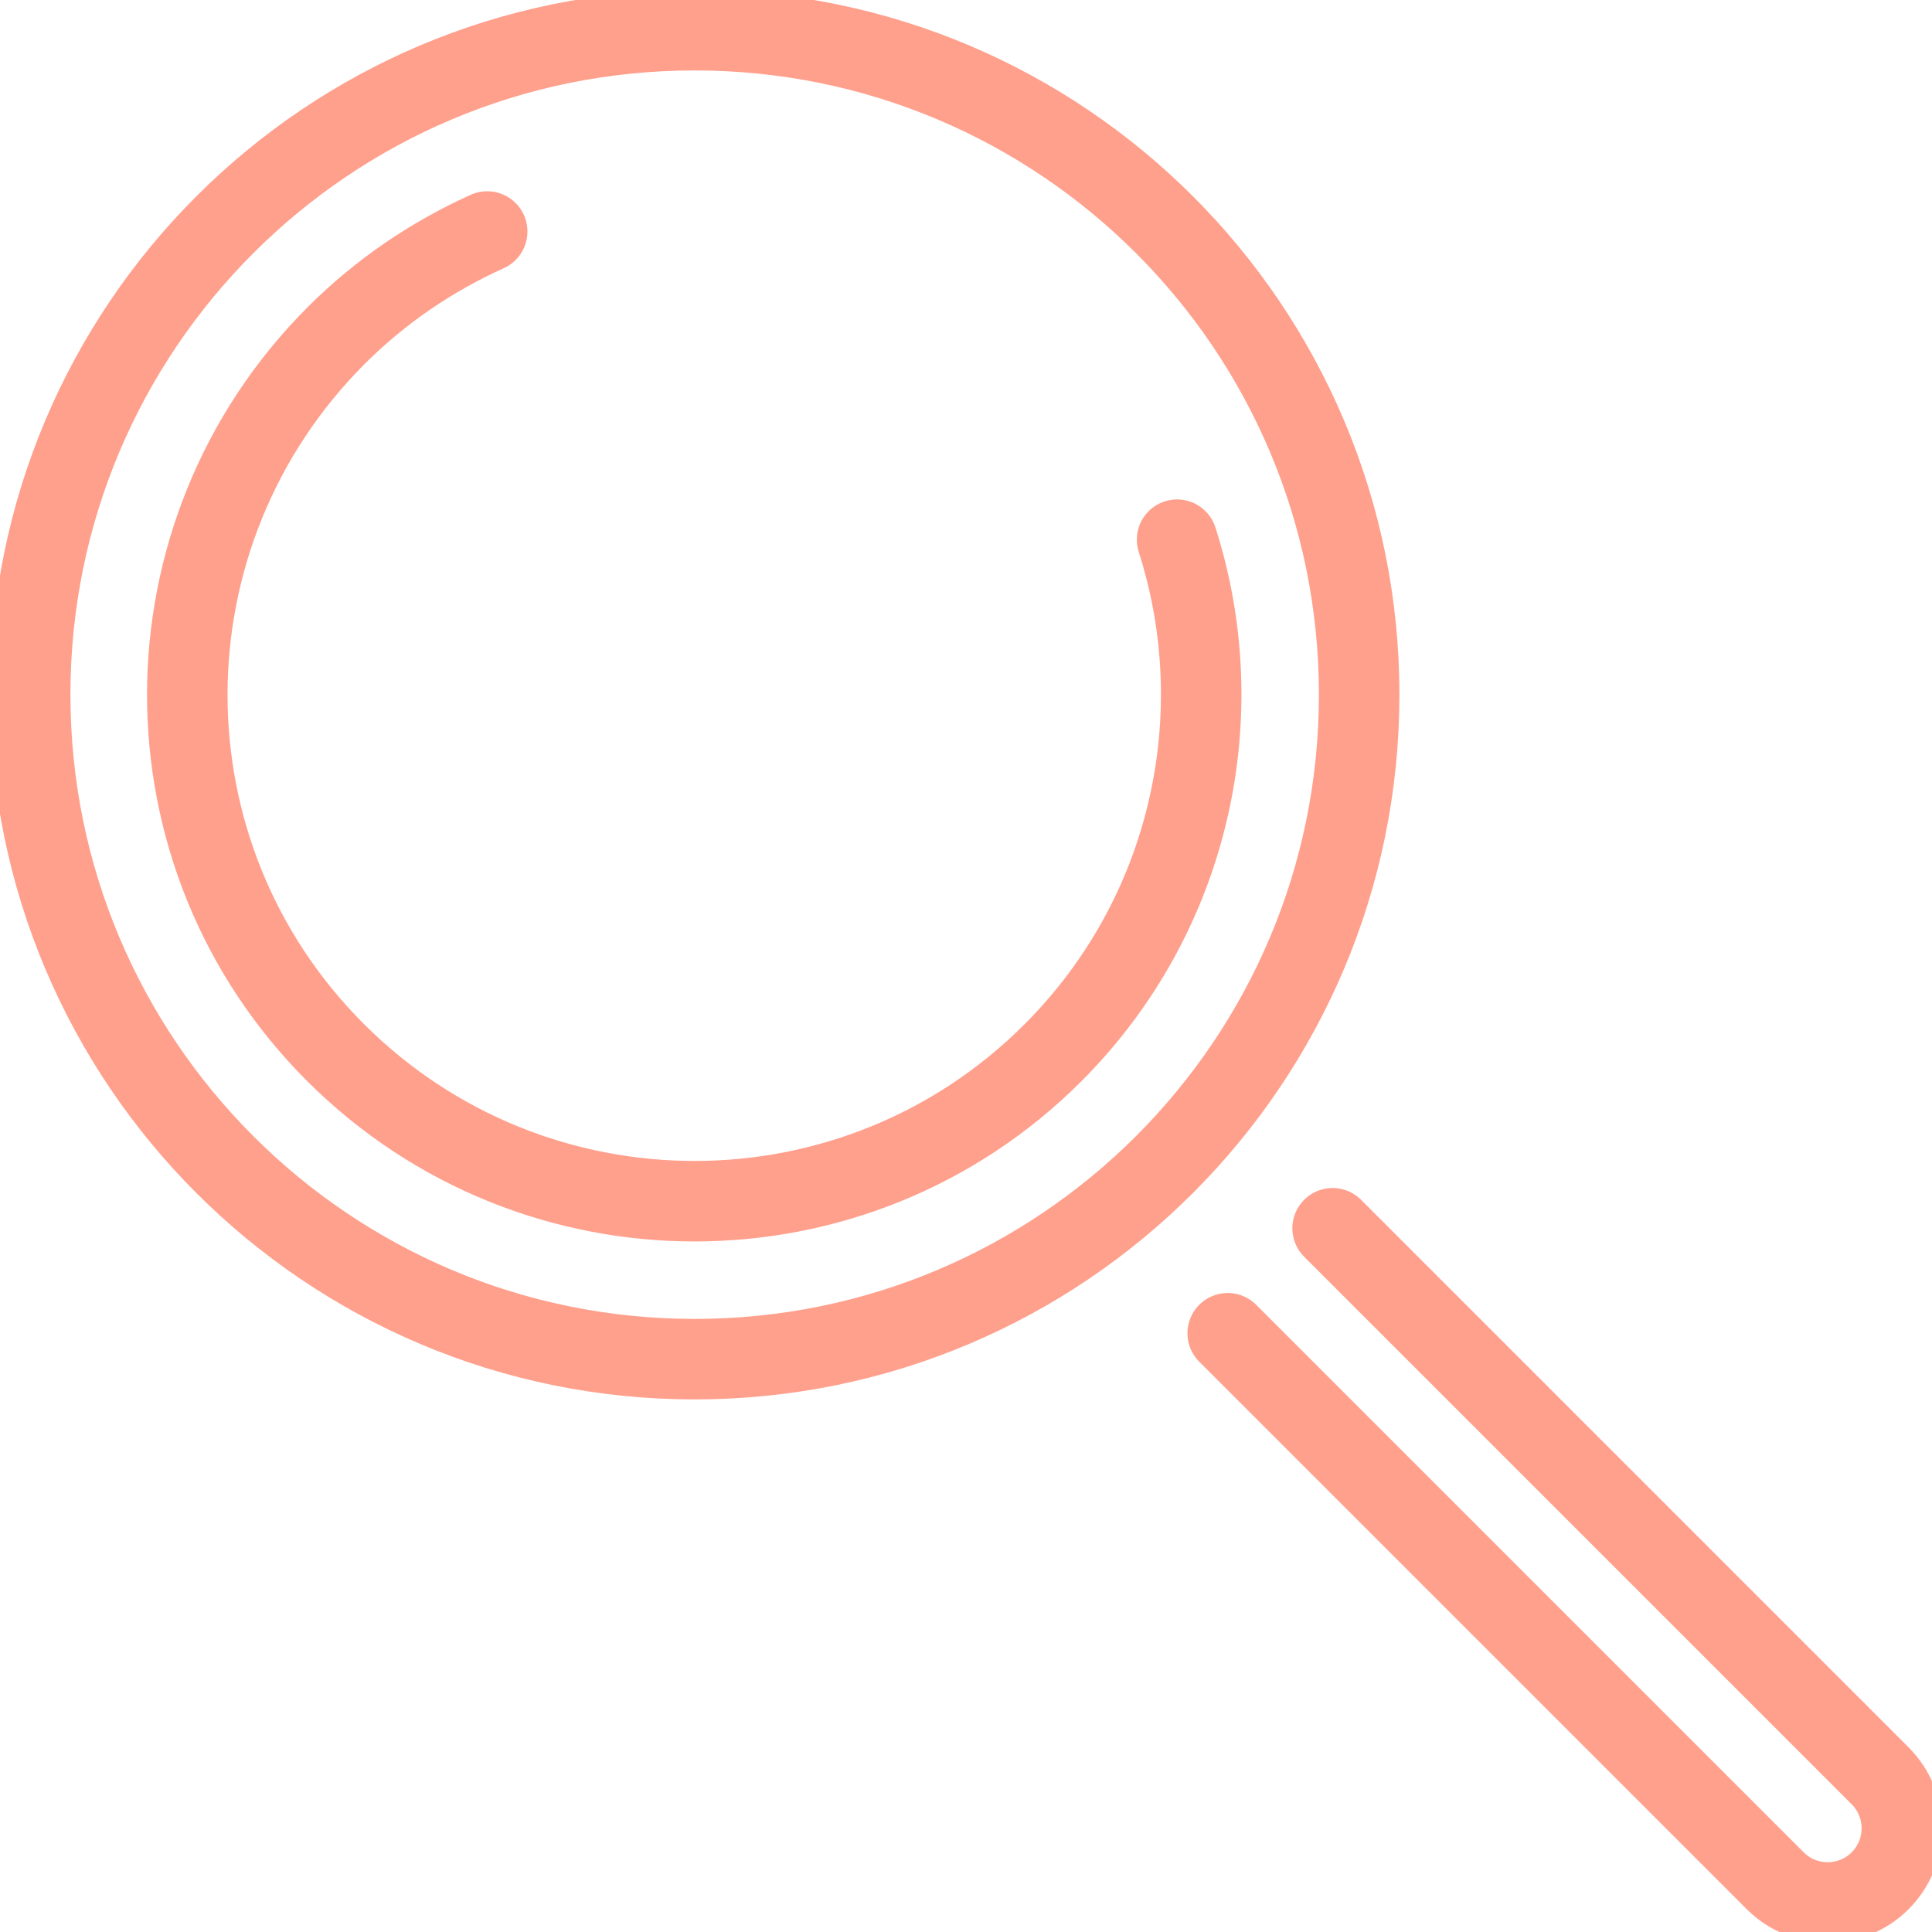 <?xml version="1.0" encoding="UTF-8"?> <svg xmlns="http://www.w3.org/2000/svg" width="24" height="24" viewBox="0 0 24 24" fill="none"><g clip-path="url(#clip0_2571_192)"><path d="M8.629 16.884C13.188 16.884 16.884 13.188 16.884 8.629C16.884 4.07 13.188 0.375 8.629 0.375C4.07 0.375 0.375 4.07 0.375 8.629C0.375 13.188 4.07 16.884 8.629 16.884Z" stroke="#FFA08D" stroke-linecap="round" stroke-linejoin="round"></path><path d="M16.554 15.258L23.356 22.06C23.715 22.419 23.715 23.004 23.356 23.363C22.996 23.723 22.412 23.723 22.052 23.363L15.251 16.562" stroke="#FFA08D" stroke-linecap="round" stroke-linejoin="round"></path><path d="M14.622 6.704C15.318 8.876 14.801 11.356 13.079 13.079C10.622 15.536 6.637 15.536 4.172 13.079C1.708 10.622 1.715 6.637 4.172 4.172C4.734 3.61 5.371 3.184 6.052 2.876" stroke="#FFA08D" stroke-linecap="round" stroke-linejoin="round"></path></g><defs><clipPath id="clip0_2571_192"><rect width="24" height="24" fill="white"></rect></clipPath></defs></svg> 